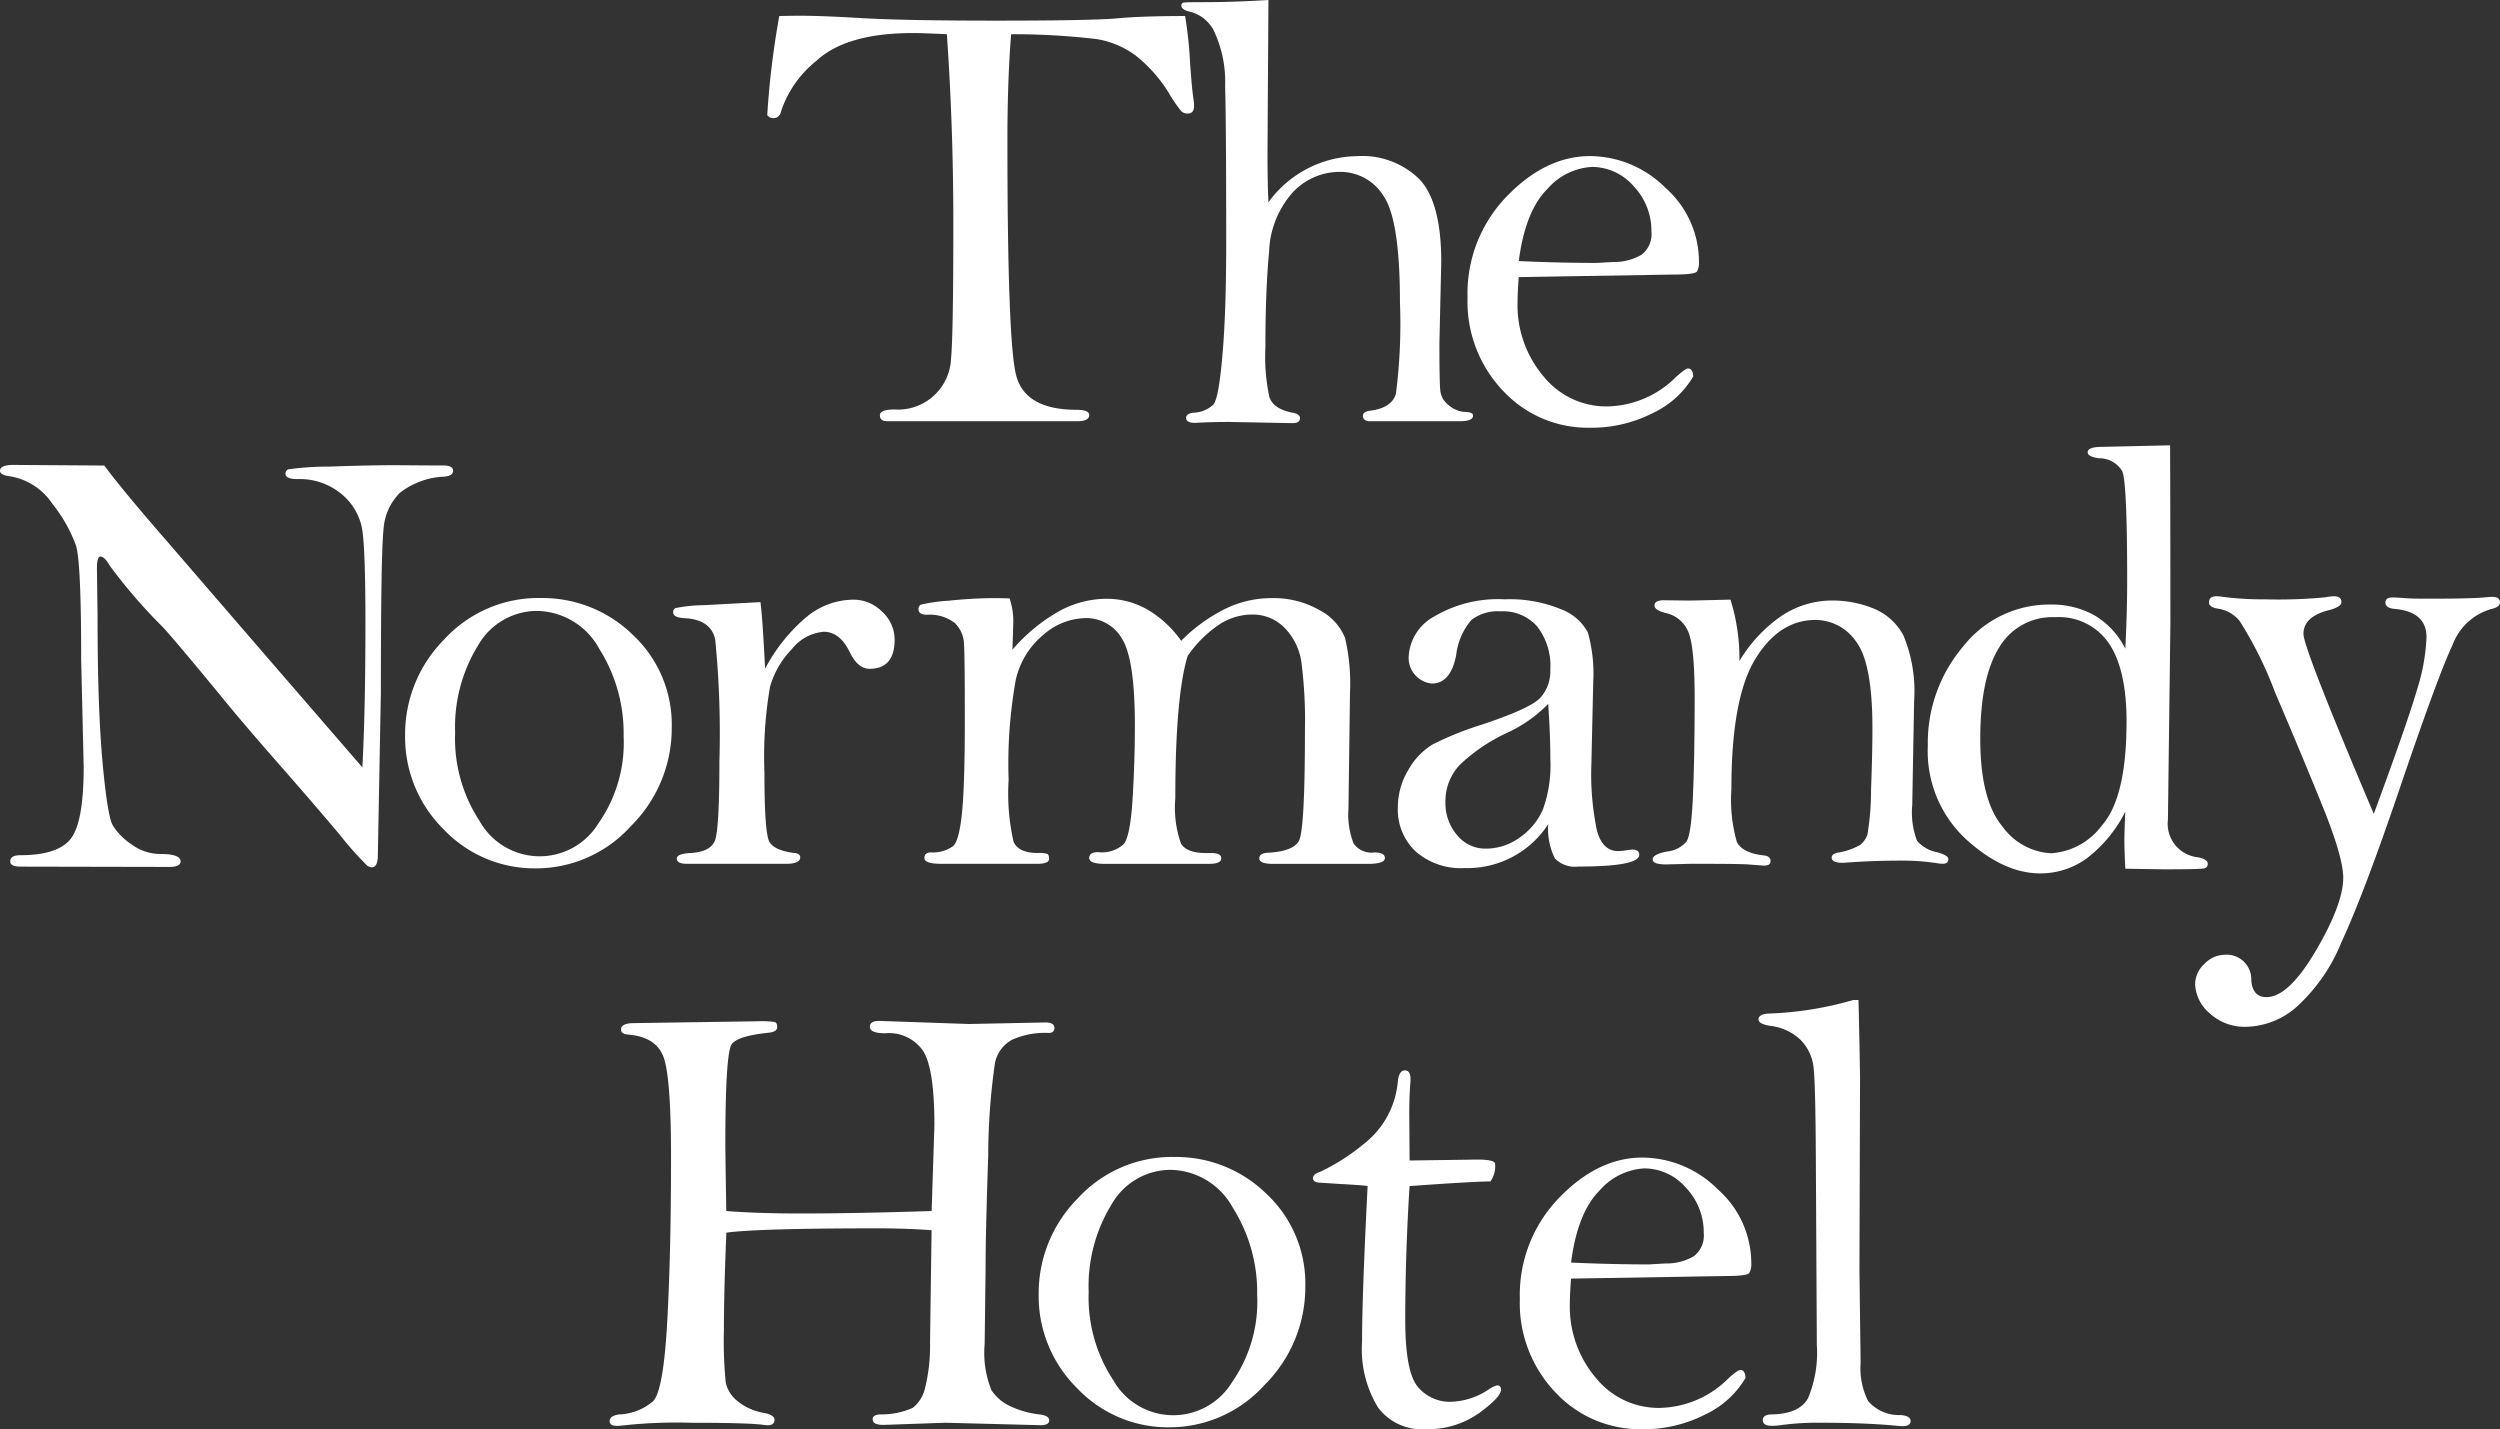 <svg id="Logo" xmlns="http://www.w3.org/2000/svg" width="210" height="120.051" viewBox="0 0 210 120.051">
  <rect x="0" y="0" width="210" height="120.051" fill="#333333" stroke="none"/>
  <path id="Caminho_17" data-name="Caminho 17" d="M262.606,6.4q-2.023-.1-2.853-.1-5.6,0-8.119,2.341A9.091,9.091,0,0,0,248.7,12.8q-.128.65-.695.65a.669.669,0,0,1-.49-.25,71.024,71.024,0,0,1,1.011-8.33q1.244-.025,1.581-.026,2.022,0,5.418.207,3.655.208,11.2.207,7.724,0,10.058-.181,2.125-.207,5.832-.207a34.372,34.372,0,0,1,.415,3.888q.155,2.307.311,3.24a3.569,3.569,0,0,1,.026.441q0,.622-.541.622a.749.749,0,0,1-.554-.22,12.255,12.255,0,0,1-1-1.465,11.9,11.9,0,0,0-2.8-3.176,7.553,7.553,0,0,0-3.243-1.387A59.211,59.211,0,0,0,268,6.4q-.311,3.914-.311,8.943,0,16.642.713,19.623t5.094,2.981q1.062,0,1.063.441,0,.519-1.011.518H257.6q-.622,0-.622-.493t1.218-.493a4.459,4.459,0,0,0,4.757-4.277q.194-1.969.194-11.379,0-8.036-.544-15.864" transform="translate(-183.066 -3.524)" fill="#fff"/>
  <path id="Caminho_18" data-name="Caminho 18" d="M387.35,16.992a9.331,9.331,0,0,1,7.44-3.875,6.856,6.856,0,0,1,5.249,1.944q1.827,1.944,1.827,6.921l-.155,6.869q0,3.292.078,3.992a1.781,1.781,0,0,0,.739,1.218,2.275,2.275,0,0,0,1.309.544q.7,0,.7.311,0,.467-1.14.467h-7.673q-.441-.1-.441-.441,0-.363.6-.441,1.84-.233,2.177-1.439a45.908,45.908,0,0,0,.337-7.66q0-6.946-1.387-8.956a4.264,4.264,0,0,0-3.668-2.009,5.391,5.391,0,0,0-3.927,1.7,7.864,7.864,0,0,0-2.009,4.99q-.311,3.292-.311,8.036a16.147,16.147,0,0,0,.337,4.2q.336.986,1.918,1.3.648.1.648.466,0,.415-.622.415l-5.237-.1q-1.685,0-2.929.078-.778,0-.778-.415,0-.363.622-.441a2.516,2.516,0,0,0,1.685-.7q.44-.544.752-4.183t.311-9.312q0-10.128-.091-13.275a9.994,9.994,0,0,0-.92-4.559A3.1,3.1,0,0,0,380.766.985Q380.04.83,380.04.467a.218.218,0,0,1,.168-.246q.168-.039,1.672-.039,2.54,0,5.469-.182l-.078,12.889q0,2.46.078,4.1" transform="translate(-280.801)" fill="#fff"/>
  <path id="Caminho_19" data-name="Caminho 19" d="M475.831,58.227q-.1,1.323-.1,2.1a9.25,9.25,0,0,0,2.169,6.221,6.78,6.78,0,0,0,5.365,2.541,8.37,8.37,0,0,0,5.793-2.488q.779-.7.987-.7.416,0,.442.674a7.734,7.734,0,0,1-3.371,3.059,11.32,11.32,0,0,1-5.316,1.244,9.726,9.726,0,0,1-7.287-3.1,10.847,10.847,0,0,1-2.982-7.841,11.72,11.72,0,0,1,3.279-8.476q3.279-3.4,7.012-3.4a9.014,9.014,0,0,1,6.325,2.657,8.3,8.3,0,0,1,2.825,6.234,1.5,1.5,0,0,1-.169.8q-.169.26-1.986.259Zm0-1.348q3.377.156,6.547.156l1.377-.078a4.566,4.566,0,0,0,2.39-.609,2.182,2.182,0,0,0,.832-1.957,5.424,5.424,0,0,0-1.494-3.8,4.641,4.641,0,0,0-3.52-1.62,5.369,5.369,0,0,0-3.729,1.853q-1.858,1.854-2.4,6.053" transform="translate(-348.257 -34.949)" fill="#fff"/>
  <path id="Caminho_20" data-name="Caminho 20" d="M8.762,151.089q1.555,2.1,5.392,6.506l8.3,9.617,7.984,9.229q.259-4.692.259-12.184,0-5.625-.233-7.53a4.913,4.913,0,0,0-1.724-3.2,5.467,5.467,0,0,0-3.72-1.3q-1.037,0-1.037-.441a.394.394,0,0,1,.22-.376,24.378,24.378,0,0,1,3.486-.233q3.266-.116,5.5-.117l3.5.025h.571q.8,0,.8.454,0,.4-.7.48a6.509,6.509,0,0,0-3.772,1.362,4.777,4.777,0,0,0-1.374,3.1q-.221,2.024-.22,13.62l-.255,13.7q0,1.038-.51,1.037a.852.852,0,0,1-.358-.117A27.341,27.341,0,0,1,28.54,182.1q-2.1-2.5-5.171-6t-4.835-5.677q-3.862-4.691-4.873-5.781a44.218,44.218,0,0,1-4.433-5.132q-.441-.778-.8-.778-.286,0-.285,1.011l.052,4.018q0,7.647.415,12.209t.868,5.353a5.355,5.355,0,0,0,1.581,1.594,4.058,4.058,0,0,0,2.4.8q1.711,0,1.711.622,0,.467-.959.466l-12.469-.026q-.881,0-.881-.44,0-.518.855-.519,3.188,0,4.251-1.413t1.063-6l-.213-9.1q.006-8.062-.434-9.5a12.3,12.3,0,0,0-1.983-3.5A5.288,5.288,0,0,0,.881,152Q0,151.893,0,151.53q0-.492,1.14-.493Z" transform="translate(0 -111.983)" fill="#fff"/>
  <path id="Caminho_21" data-name="Caminho 21" d="M130.252,204.615a11.312,11.312,0,0,1,3.292-8.027,10.714,10.714,0,0,1,8.088-3.469,10.852,10.852,0,0,1,7.764,3.107,10.3,10.3,0,0,1,3.253,7.768,11.573,11.573,0,0,1-3.421,8.273,10.743,10.743,0,0,1-7.984,3.56,10.518,10.518,0,0,1-7.751-3.275,10.866,10.866,0,0,1-3.24-7.936m4.2-.156a12.625,12.625,0,0,0,2.061,7.4,5.784,5.784,0,0,0,9.98.181,11.816,11.816,0,0,0,2.113-7.353,13.282,13.282,0,0,0-2.035-7.288,6.072,6.072,0,0,0-5.275-3.2,5.719,5.719,0,0,0-4.925,2.913,13.079,13.079,0,0,0-1.918,7.339" transform="translate(-96.223 -142.884)" fill="#fff"/>
  <path id="Caminho_22" data-name="Caminho 22" d="M223.952,199.408a14.449,14.449,0,0,1,3.486-4.36,6.229,6.229,0,0,1,3.9-1.453,3.386,3.386,0,0,1,2.463,1.024,3.183,3.183,0,0,1,1.037,2.32q0,2.463-2.1,2.463-.985,0-1.659-1.374-.83-1.736-2.2-1.737a3.829,3.829,0,0,0-2.67,1.454,7.43,7.43,0,0,0-1.84,3.18,34.65,34.65,0,0,0-.467,7.23q0,5.036.415,5.776t2.126.947q.467.052.466.363,0,.544-1.218.544h-8.269q-.881,0-.881-.441,0-.415,1.167-.467,1.633-.1,2.022-1.012t.389-6.7a79.8,79.8,0,0,0-.35-10.2q-.35-1.714-2.605-1.817-.933-.052-.933-.493a.381.381,0,0,1,.194-.35,12.347,12.347,0,0,1,2.372-.246l4.77-.259q.182,1.4.389,5.606" transform="translate(-159.689 -143.223)" fill="#fff"/>
  <path id="Caminho_23" data-name="Caminho 23" d="M304.232,193.147a6.146,6.146,0,0,1,.311,1.827q-.026,1.228-.078,2.48a14.652,14.652,0,0,1,3.888-3.218,8.319,8.319,0,0,1,3.992-1.064,6.912,6.912,0,0,1,3.422.882,9.166,9.166,0,0,1,2.877,2.647,13.852,13.852,0,0,1,3.72-2.692,8.749,8.749,0,0,1,3.772-.889,7.8,7.8,0,0,1,4.186,1.039,4.554,4.554,0,0,1,2.087,2.3,16.944,16.944,0,0,1,.415,4.586l-.13,9.771a6.643,6.643,0,0,0,.428,2.9,1.826,1.826,0,0,0,1.75.766q.881,0,.881.467,0,.492-1.426.492H326.37q-1.167,0-1.167-.467,0-.414.673-.466,2.126-.1,2.645-.973t.518-9.344a38.312,38.312,0,0,0-.3-5.716,5.157,5.157,0,0,0-1.412-2.864,3.736,3.736,0,0,0-2.748-1.115,5.077,5.077,0,0,0-2.774.863,10.032,10.032,0,0,0-2.618,2.616q-1.037,3.4-1.037,11.965a9.088,9.088,0,0,0,.479,3.8q.479.792,2.113.792h.44q.829,0,.83.44,0,.467-1.037.467h-8.735q-1.322,0-1.322-.492t.752-.493a2.724,2.724,0,0,0,2.138-.661q.558-.661.752-3.8t.194-6.2q0-5.522-1.076-7.259a3.459,3.459,0,0,0-3.123-1.737,5.516,5.516,0,0,0-3.486,1.4,6.848,6.848,0,0,0-2.32,3.785,39.821,39.821,0,0,0-.6,8.4,18.242,18.242,0,0,0,.415,5.2q.415.946,2.048.946a2.271,2.271,0,0,1,.791.078c.095.052.142.191.142.415q0,.415-1.011.415H298.5q-1.426,0-1.426-.492c0-.294.172-.449.518-.467a2.974,2.974,0,0,0,1.905-.533q.506-.481.739-2.836t.233-7.664q0-5.309-.065-6.428a2.605,2.605,0,0,0-.765-1.8,3.462,3.462,0,0,0-2.385-.7q-.675-.025-.674-.455a.423.423,0,0,1,.182-.391,13.38,13.38,0,0,1,2.346-.334,38.282,38.282,0,0,1,3.823-.22q.415,0,1.3.027" transform="translate(-219.424 -142.875)" fill="#fff"/>
  <path id="Caminho_24" data-name="Caminho 24" d="M461.864,212.4a8.1,8.1,0,0,1-7.025,3.681,5.763,5.763,0,0,1-4.109-1.4,4.818,4.818,0,0,1-1.491-3.683,6.052,6.052,0,0,1,.895-3.189,5.786,5.786,0,0,1,2.048-2.127,26.976,26.976,0,0,1,4.057-1.634q4.147-1.375,4.977-2.281a3.368,3.368,0,0,0,.83-2.364,5.415,5.415,0,0,0-1.089-3.6,3.818,3.818,0,0,0-3.085-1.288,3.633,3.633,0,0,0-2.463.729,5.493,5.493,0,0,0-1.27,2.942q-.467,2.395-2.048,2.395a2.166,2.166,0,0,1-1.944-2.255,4.083,4.083,0,0,1,2.152-3.383,10.527,10.527,0,0,1,5.91-1.438,11.218,11.218,0,0,1,4.757.844,4.19,4.19,0,0,1,2.229,1.934,12.752,12.752,0,0,1,.454,4.2l-.155,6.852a23,23,0,0,0,.479,5.645q.479,1.675,1.775,1.674a4.763,4.763,0,0,0,.726-.077l.441-.052q.6,0,.6.433,0,.993-5.107.993a2.342,2.342,0,0,1-1.983-.687,5.606,5.606,0,0,1-.557-2.864m0-10.11a11.6,11.6,0,0,1-3.526,2.463,14.672,14.672,0,0,0-3.914,2.67,4.433,4.433,0,0,0-1.193,3.11,4.131,4.131,0,0,0,.972,2.774,3.055,3.055,0,0,0,2.424,1.14,4.854,4.854,0,0,0,2.825-.92,5.586,5.586,0,0,0,1.957-2.346,10.835,10.835,0,0,0,.635-4.225q0-2.1-.182-4.666" transform="translate(-331.818 -143.162)" fill="#fff"/>
  <path id="Caminho_25" data-name="Caminho 25" d="M538.225,193.594a16.68,16.68,0,0,1,.752,5.158,12.2,12.2,0,0,1,3.564-3.811,7.683,7.683,0,0,1,4.264-1.27,9.084,9.084,0,0,1,3.409.66,4.943,4.943,0,0,1,2.54,2.278,12.189,12.189,0,0,1,.895,5.5l-.156,8.725a6.777,6.777,0,0,0,.4,3.016,2.936,2.936,0,0,0,1.724.971q.907.26.907.571,0,.388-.441.389a2.787,2.787,0,0,1-.363-.023,19.606,19.606,0,0,0-3.526-.236q-2.1,0-4.51.182-.959,0-.959-.441,0-.311.519-.415a5.368,5.368,0,0,0,1.866-.647,1.793,1.793,0,0,0,.622-.893,22.656,22.656,0,0,0,.3-3.741q.117-3.184.116-5.178,0-5.462-1.373-7.274a4.148,4.148,0,0,0-3.422-1.812q-3.033,0-5.042,3.279T538.3,209.51a12.947,12.947,0,0,0,.453,4.42q.453.946,2.268,1.153.57.052.57.492,0,.363-.568.363l-1.345-.1q-.724-.053-4.783-.052l-2.068.052q-1.138,0-1.138-.415,0-.44,1.235-.674a2.454,2.454,0,0,0,1.595-.817q.412-.584.554-3.881t.142-8.228q0-4.594-.622-5.71a2.633,2.633,0,0,0-1.737-1.376q-1.011-.233-1.011-.648,0-.44.777-.441l2.1.026q.336,0,3.5-.078" transform="translate(-392.864 -143.227)" fill="#fff"/>
  <path id="Caminho_26" data-name="Caminho 26" d="M644.385,144.863q.026,5.548.026,14.983l-.207,16.46a2.831,2.831,0,0,0,2.514,3.162q.829.155.83.544a.365.365,0,0,1-.3.389q-.3.078-3.435.078l-3.188-.052q-.077-1.58-.078-2.281,0-.881.078-2.514a11.343,11.343,0,0,1-3.189,3.888,6.6,6.6,0,0,1-3.966,1.3q-3.085,0-6.26-2.9a10.086,10.086,0,0,1-3.175-7.829A12.511,12.511,0,0,1,627,161.764a9.187,9.187,0,0,1,7.3-3.525,7.348,7.348,0,0,1,3.759.92,6.778,6.778,0,0,1,2.566,2.786q.156-3.053.156-5.745,0-8.255-.415-9.161a2.22,2.22,0,0,0-1.944-1.087q-.96-.133-.959-.506,0-.453,1.218-.453Zm-3.655,23.226q0-4.406-1.491-6.6a5.076,5.076,0,0,0-4.5-2.19,5.191,5.191,0,0,0-4.718,2.553q-1.582,2.554-1.581,7.66,0,5.159,1.879,7.388a5.355,5.355,0,0,0,4.083,2.229,5.786,5.786,0,0,0,4.264-2.346q2.061-2.345,2.061-8.7" transform="translate(-462.098 -107.456)" fill="#fff"/>
  <path id="Caminho_27" data-name="Caminho 27" d="M721.319,212.26q2.825-7.666,3.629-10.424a16.757,16.757,0,0,0,.8-4.416q0-2.15-2.7-2.383-.752-.079-.752-.533,0-.426.6-.426.207,0,1.4.078.466.026,1.633.026,3.447,0,4.614-.1.519-.052.726-.052.647,0,.648.452,0,.4-.7.559a4.912,4.912,0,0,0-3.279,3.018q-1.205,2.551-4.368,11.848-3.085,9.091-4.964,13.12a14.788,14.788,0,0,1-3.914,5.571,6.652,6.652,0,0,1-4,1.542,4.351,4.351,0,0,1-3.2-1.167,3.385,3.385,0,0,1-1.18-2.385,2.329,2.329,0,0,1,.79-1.737,2.357,2.357,0,0,1,1.62-.752,2.068,2.068,0,0,1,2.307,2.126q.1,1.425,1.27,1.426,1.866,0,4.16-3.912t2.294-6.114q0-1.736-1.776-6.112t-3.953-9.466a32.115,32.115,0,0,0-2.968-5.983,2.866,2.866,0,0,0-1.724-1.029q-.855-.108-.856-.542,0-.515.622-.515a3.641,3.641,0,0,1,.6.058,26.222,26.222,0,0,0,3.448.2,42.45,42.45,0,0,0,5.055-.165,5.291,5.291,0,0,1,.752-.094q.648,0,.648.493,0,.415-1.141.7-2.048.544-2.048,1.968,0,1.217,5.91,15.125" transform="translate(-521.921 -143.892)" fill="#fff"/>
  <path id="Caminho_28" data-name="Caminho 28" d="M223.821,347.722l.233-7.206q0-4.744-.946-6.234a3.47,3.47,0,0,0-3.176-1.49q-1.3,0-1.3-.544,0-.492.779-.493l7.556.259,6.413-.13q.753,0,.753.467,0,.415-.493.415a6.7,6.7,0,0,0-3.059.57,2.858,2.858,0,0,0-1.439,1.944,55.541,55.541,0,0,0-.57,7.841q-.221,6.468-.22,9.4l-.078,6.377a8.4,8.4,0,0,0,.57,3.875,3.775,3.775,0,0,0,1.7,1.4,7.663,7.663,0,0,0,2.32.635q.829.1.829.493,0,.414-.7.414l-8-.207-5.219.181q-.909,0-.909-.466,0-.389.648-.415a6.45,6.45,0,0,0,2.709-.544,2.912,2.912,0,0,0,1.024-1.581,14.808,14.808,0,0,0,.44-3.94l.13-9.41q-2.226-.155-4.529-.155-10.018,0-12.709.362-.208,4.968-.207,8.177a35.05,35.05,0,0,0,.156,4.425,2.732,2.732,0,0,0,.972,1.539,4.765,4.765,0,0,0,2.242,1q.881.182.881.57,0,.467-.57.467a3.71,3.71,0,0,1-.518-.052q-1.4-.155-5.807-.155a41.675,41.675,0,0,0-5.884.23,3.825,3.825,0,0,1-.467.029q-.6,0-.6-.4,0-.453.8-.559a4.653,4.653,0,0,0,2.851-1.113q.856-.88,1.179-6.6t.324-13.9q0-6.651-.622-8.385t-3.033-1.915q-.545-.054-.544-.426,0-.533,1.115-.533l10.447-.156a7.555,7.555,0,0,1,1.335.063q.22.063.22.416,0,.4-.674.479-2.566.26-3.124.935t-.557,8.413q0,.805.078,5.635,2.64.207,6.212.207,4.607,0,11.026-.207" transform="translate(-145.563 -245.998)" fill="#fff"/>
  <path id="Caminho_29" data-name="Caminho 29" d="M333.964,385.141a11.312,11.312,0,0,1,3.292-8.027,10.715,10.715,0,0,1,8.088-3.47,10.852,10.852,0,0,1,7.764,3.107,10.3,10.3,0,0,1,3.253,7.768,11.572,11.572,0,0,1-3.422,8.273,10.742,10.742,0,0,1-7.984,3.56,10.519,10.519,0,0,1-7.751-3.275,10.867,10.867,0,0,1-3.24-7.936m4.2-.156a12.626,12.626,0,0,0,2.061,7.4,5.784,5.784,0,0,0,9.98.181,11.816,11.816,0,0,0,2.112-7.353,13.28,13.28,0,0,0-2.035-7.288,6.072,6.072,0,0,0-5.275-3.2,5.718,5.718,0,0,0-4.925,2.913,13.078,13.078,0,0,0-1.918,7.339" transform="translate(-246.715 -276.458)" fill="#fff"/>
  <path id="Caminho_30" data-name="Caminho 30" d="M429.666,356.674q-.363,5.737-.363,11.266,0,4.258,1.015,5.555a3.483,3.483,0,0,0,2.916,1.3,5.986,5.986,0,0,0,3.046-1.011,2.519,2.519,0,0,1,.728-.363q.337,0,.337.363,0,.622-1.846,1.97a7.464,7.464,0,0,1-4.523,1.348A4.579,4.579,0,0,1,427,375.257a9.409,9.409,0,0,1-1.326-5.5q0-3.815.467-13.081-.182-.052-2.463-.182l-1.556-.1q-.57-.025-.57-.388,0-.336.646-.543a17.418,17.418,0,0,0,3.564-2.275,7.463,7.463,0,0,0,2.919-5.325q.106-.9.585-.9t.478.723a4.9,4.9,0,0,1-.026.491q-.077,1.007-.078,2.325l.026,4.03,5.677-.078q1.452,0,1.5.337a2.147,2.147,0,0,1-.389,1.5q-1.348,0-6.792.389" transform="translate(-311.261 -257.05)" fill="#fff"/>
  <path id="Caminho_31" data-name="Caminho 31" d="M492.636,384q-.1,1.323-.1,2.1a9.251,9.251,0,0,0,2.169,6.221,6.78,6.78,0,0,0,5.365,2.54,8.37,8.37,0,0,0,5.793-2.488q.779-.7.987-.7.416,0,.442.674a7.734,7.734,0,0,1-3.371,3.059,11.32,11.32,0,0,1-5.316,1.244,9.726,9.726,0,0,1-7.287-3.1,10.848,10.848,0,0,1-2.982-7.841,11.72,11.72,0,0,1,3.279-8.476q3.279-3.4,7.012-3.4a9.015,9.015,0,0,1,6.325,2.657,8.3,8.3,0,0,1,2.825,6.234,1.5,1.5,0,0,1-.169.8q-.169.26-1.986.259Zm0-1.348q3.377.156,6.547.155l1.377-.078a4.566,4.566,0,0,0,2.39-.609,2.183,2.183,0,0,0,.832-1.957,5.423,5.423,0,0,0-1.495-3.8,4.641,4.641,0,0,0-3.52-1.62,5.368,5.368,0,0,0-3.729,1.853q-1.858,1.854-2.4,6.053" transform="translate(-360.669 -276.597)" fill="#fff"/>
  <path id="Caminho_32" data-name="Caminho 32" d="M572.632,325.3q.078,3.264.13,6.527l-.052,16.137.1,7.823a6.138,6.138,0,0,0,.635,3.212,3.436,3.436,0,0,0,2.735,1.166q.829.078.83.492,0,.441-.674.441-.181,0-.44-.026-2.67-.26-6.377-.259a22.8,22.8,0,0,0-3.629.23q-.286.029-.519.029-.778,0-.778-.48,0-.453.7-.479,2.359-.026,3.1-1.361a9.844,9.844,0,0,0,.739-4.471l-.078-14.776q-.026-7.128-.194-8.515a3.9,3.9,0,0,0-1.076-2.32,4.384,4.384,0,0,0-2.54-1.192q-1.011-.156-1.011-.544,0-.44.83-.492a28.857,28.857,0,0,0,7.129-1.141Z" transform="translate(-416.518 -241.302)" fill="#fff"/>
</svg>
